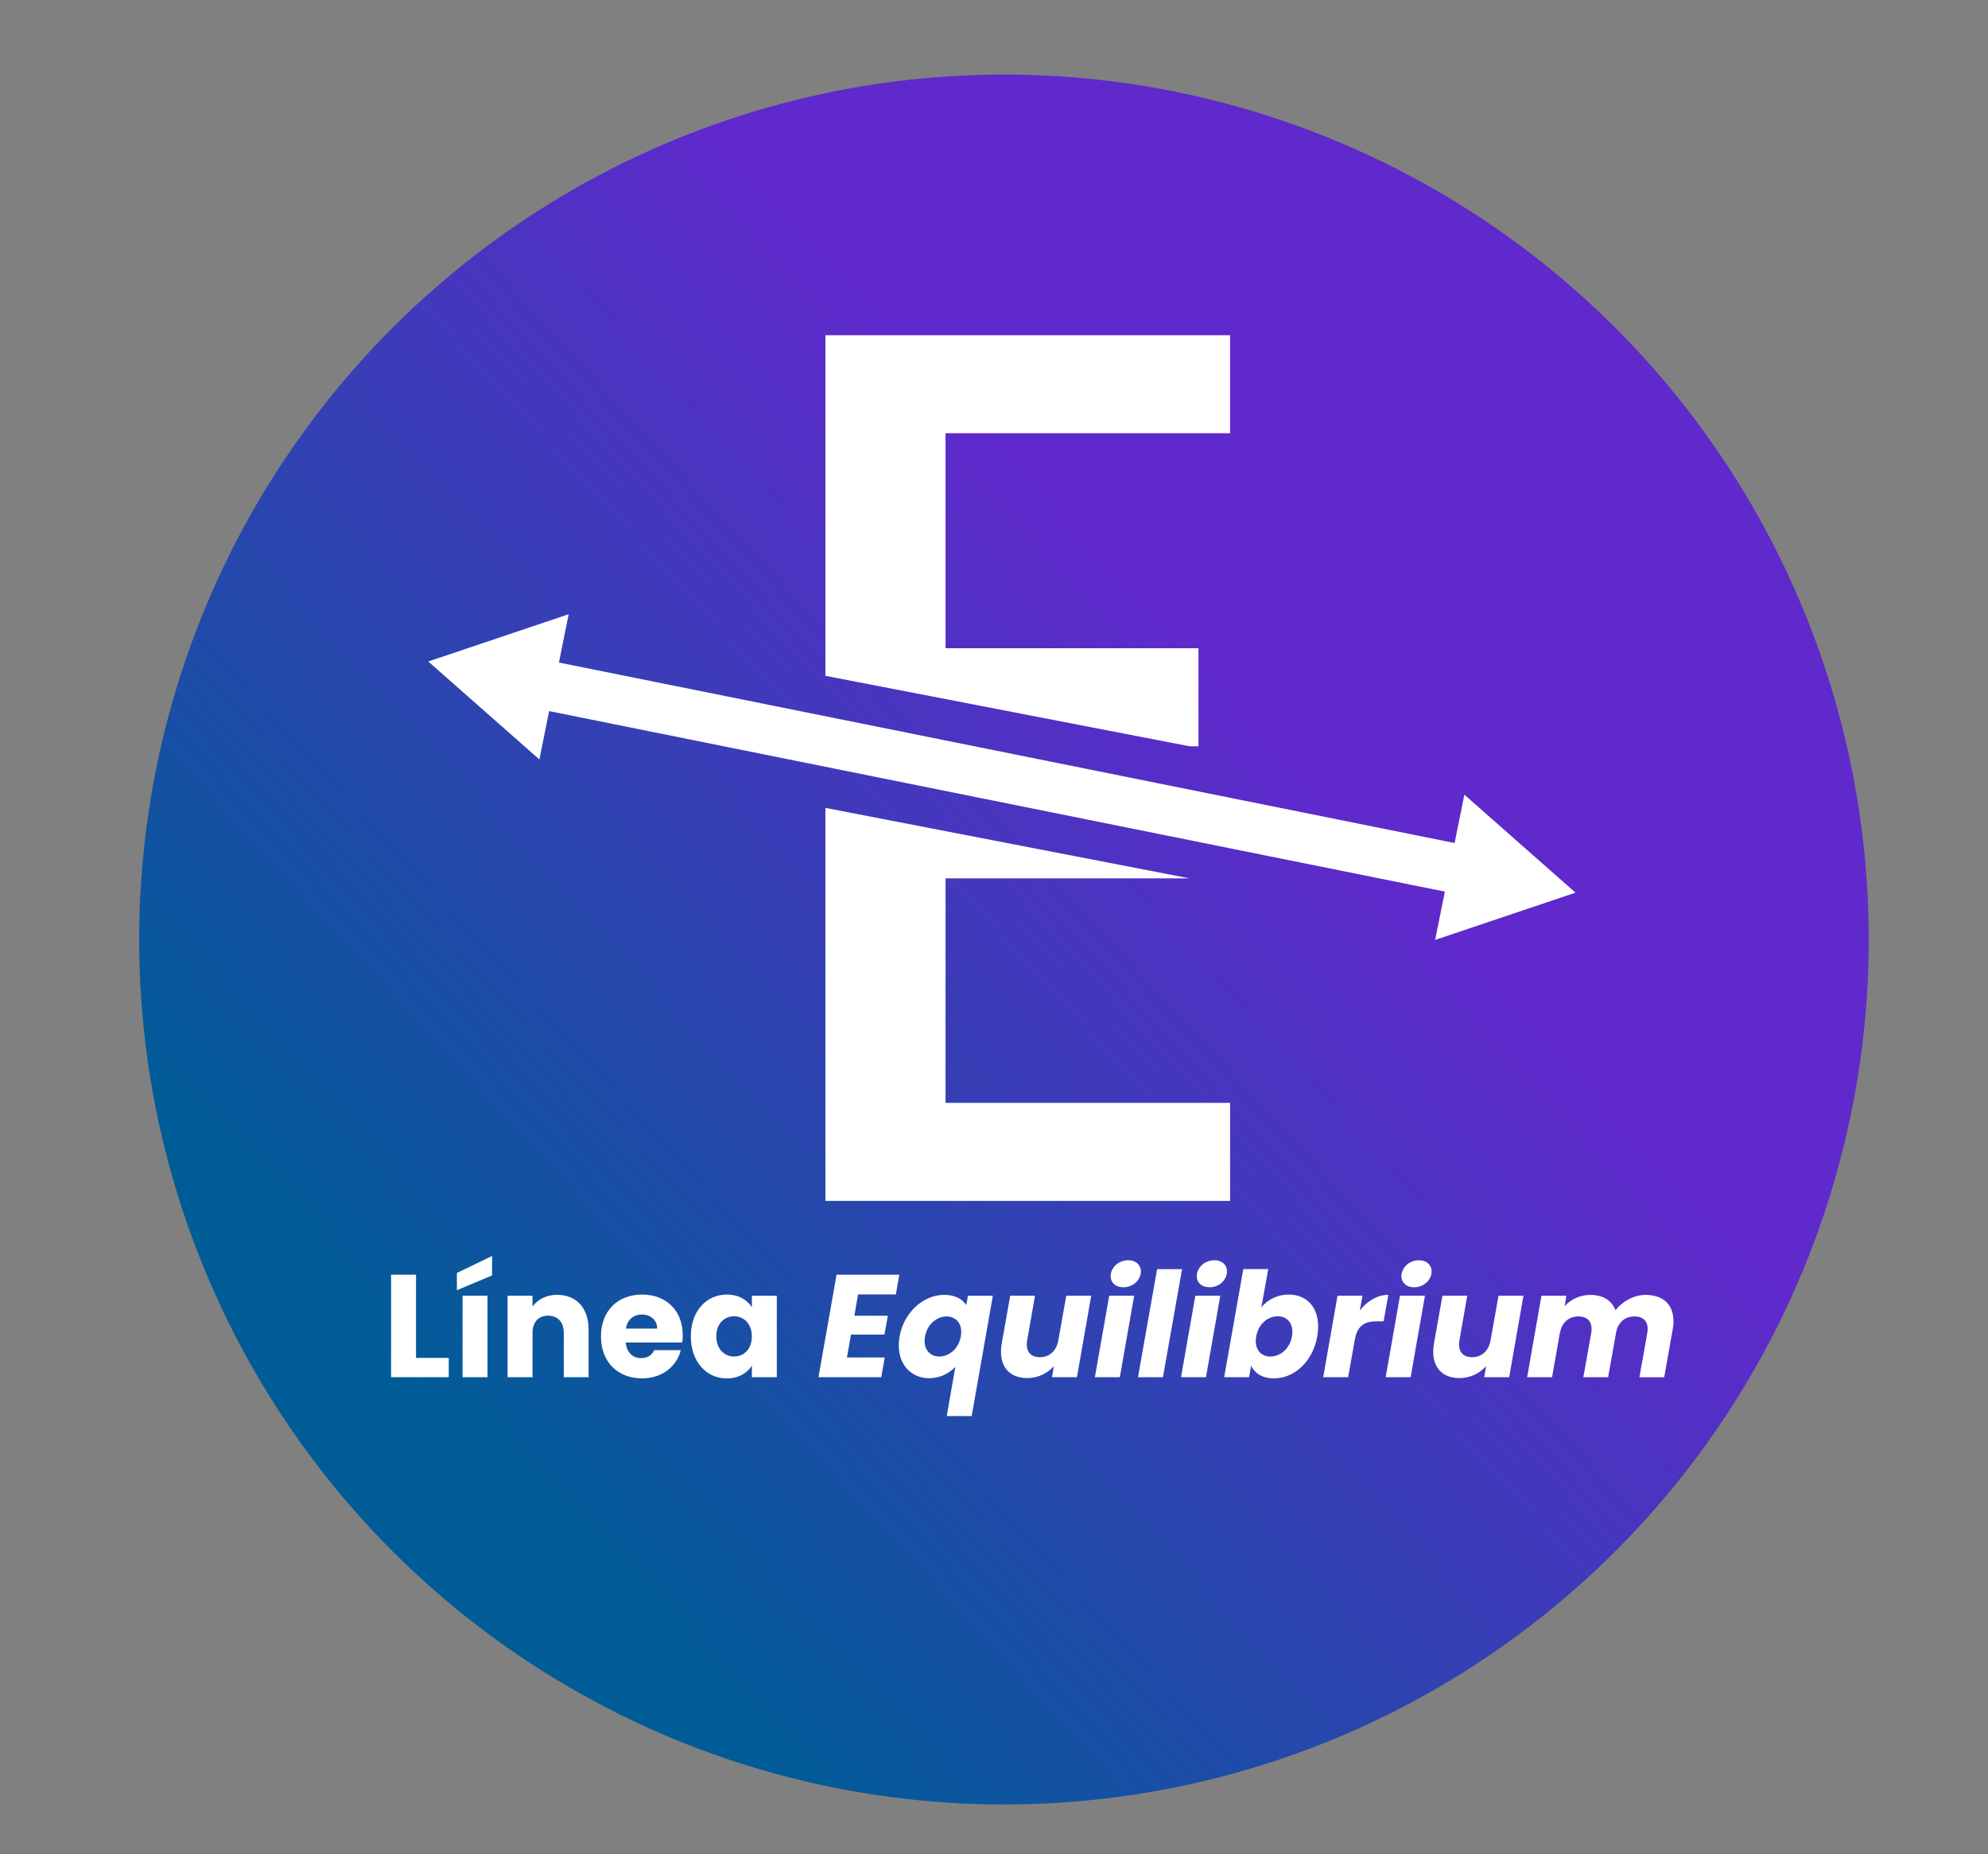 <?xml version="1.0" encoding="utf-8"?>
<!-- Generator: Adobe Illustrator 24.0.2, SVG Export Plug-In . SVG Version: 6.00 Build 0)  -->
<svg version="1.1" id="Layer_1" xmlns="http://www.w3.org/2000/svg" xmlns:xlink="http://www.w3.org/1999/xlink" x="0px" y="0px"
	 viewBox="0 0 400 373" style="enable-background:new 0 0 400 373;" xml:space="preserve">
<rect x="0" y="0" width="400" height="373" fill="#808080" stroke="none"/>
<style type="text/css">
	.st0{fill-rule:evenodd;clip-rule:evenodd;fill:url(#SVGID_1_);}
	.st1{fill-rule:evenodd;clip-rule:evenodd;fill:url(#SVGID_2_);}
	.st2{fill-rule:evenodd;clip-rule:evenodd;fill:url(#SVGID_3_);}
	.st3{fill:#034466;}
	.st4{fill:url(#SVGID_4_);}
	.st5{fill:url(#SVGID_5_);}
	.st6{fill:url(#SVGID_6_);}
	.st7{fill:url(#SVGID_7_);}
	.st8{fill:url(#SVGID_8_);}
	.st9{fill:url(#SVGID_9_);}
	.st10{fill:url(#SVGID_10_);}
	.st11{fill:url(#SVGID_11_);}
	.st12{fill:#FFFFFF;}
</style>
<linearGradient id="SVGID_1_" gradientUnits="userSpaceOnUse" x1="299.364" y1="99.547" x2="91.442" y2="290.575">
	<stop  offset="0.233" style="stop-color:#5F29CC"/>
	<stop  offset="0.994" style="stop-color:#005C97"/>
</linearGradient>
<circle class="st0" cx="202" cy="189" r="174"/>
<g>
	<polygon class="st12" points="190.25,176.69 239.32,176.69 166.08,162.52 166.08,241.58 247.5,241.58 247.5,221.86 190.25,221.86 	
		"/>
	<polygon class="st12" points="241.14,150.12 241.14,130.4 190.25,130.4 190.25,87.15 247.5,87.15 247.5,67.43 166.08,67.43 
		166.08,135.95 239.32,150.12 	"/>
	<polygon class="st12" points="317,179.57 294.64,159.86 292.68,169.59 112.46,133.28 114.42,123.56 86.17,133.07 108.53,152.78 
		110.49,143.05 290.72,179.36 288.76,189.08 	"/>
</g>
<g>
	<path class="st12" d="M83.71,256.42v16.74h6.58v3.88h-11.6v-20.62H83.71z"/>
	<path class="st12" d="M99.01,252.66v3.91l-7.08,2.97v-3.47L99.01,252.66z M93.07,260.65h5.02v16.39h-5.02V260.65z"/>
	<path class="st12" d="M113.43,268.14c0-2.23-1.23-3.47-3.14-3.47c-1.91,0-3.14,1.23-3.14,3.47v8.9h-5.02v-16.39h5.02v2.17
		c1-1.38,2.76-2.35,4.96-2.35c3.79,0,6.32,2.58,6.32,6.99v9.58h-4.99V268.14z"/>
	<path class="st12" d="M129.2,277.28c-4.82,0-8.28-3.23-8.28-8.43s3.41-8.43,8.28-8.43c4.79,0,8.17,3.17,8.17,8.17
		c0,0.47-0.03,0.97-0.09,1.47h-11.37c0.18,2.14,1.5,3.14,3.11,3.14c1.41,0,2.2-0.71,2.61-1.59h5.35
		C136.19,274.81,133.28,277.28,129.2,277.28z M125.94,267.26h6.29c0-1.79-1.41-2.82-3.08-2.82
		C127.5,264.44,126.23,265.44,125.94,267.26z"/>
	<path class="st12" d="M146.23,260.42c2.44,0,4.17,1.12,5.05,2.56v-2.32h5.02v16.39h-5.02v-2.32c-0.91,1.44-2.64,2.56-5.08,2.56
		c-3.99,0-7.2-3.29-7.2-8.46S142.21,260.42,146.23,260.42z M147.7,264.79c-1.88,0-3.58,1.41-3.58,4.02s1.7,4.08,3.58,4.08
		c1.91,0,3.58-1.44,3.58-4.05S149.61,264.79,147.7,264.79z"/>
	<path class="st12" d="M180.25,260.39h-7.61l-0.73,4.29h6.73l-0.68,3.79h-6.73l-0.82,4.61h7.61l-0.71,3.97h-12.63l3.64-20.62h12.63
		L180.25,260.39z"/>
	<path class="st12" d="M189.97,260.48c2.17,0,3.64,0.82,4.46,2.06l0.32-1.88h5.02l-4.26,24.2h-5.02l1.73-9.87
		c-1.29,1.29-3.08,2.26-5.26,2.26c-4.02,0-6.84-3.38-5.96-8.37C181.89,263.88,185.88,260.48,189.97,260.48z M190.44,264.82
		c-1.67,0-3.82,1.29-4.32,4.05c-0.47,2.76,1.2,4.02,2.88,4.02c1.7,0,3.82-1.29,4.32-4.05C193.81,266.09,192.14,264.82,190.44,264.82
		z"/>
	<path class="st12" d="M216.69,277.04h-5.02l0.38-2.23c-1.23,1.41-3.14,2.41-5.35,2.41c-3.82,0-5.9-2.61-5.14-6.99l1.7-9.58h4.99
		l-1.56,8.9c-0.41,2.23,0.62,3.47,2.53,3.47c1.85,0,3.26-1.15,3.7-3.26l1.62-9.11h5.02L216.69,277.04z"/>
	<path class="st12" d="M223.18,260.65h5.02l-2.88,16.39h-5.02L223.18,260.65z M223.51,256.25c0.29-1.53,1.7-2.73,3.5-2.73
		c1.76,0,2.76,1.21,2.5,2.73c-0.29,1.5-1.7,2.7-3.47,2.7C224.24,258.95,223.24,257.75,223.51,256.25z"/>
	<path class="st12" d="M232.82,255.31h5.02l-3.85,21.74h-5.02L232.82,255.31z"/>
	<path class="st12" d="M240.51,260.65h5.02l-2.88,16.39h-5.02L240.51,260.65z M240.84,256.25c0.29-1.53,1.7-2.73,3.5-2.73
		c1.76,0,2.76,1.21,2.5,2.73c-0.29,1.5-1.7,2.7-3.47,2.7C241.57,258.95,240.57,257.75,240.84,256.25z"/>
	<path class="st12" d="M259.31,260.42c4.05,0,6.64,3.23,5.73,8.4c-0.91,5.17-4.67,8.46-8.69,8.46c-2.41,0-3.94-1.09-4.61-2.53
		l-0.41,2.29h-5.02l3.85-21.74h5.02l-1.38,7.67C254.99,261.51,256.96,260.42,259.31,260.42z M257.08,264.79
		c-1.91,0-3.85,1.44-4.32,4.05s0.97,4.05,2.85,4.05c1.91,0,3.88-1.47,4.35-4.08C260.4,266.21,258.96,264.79,257.08,264.79z"/>
	<path class="st12" d="M271.26,277.04h-5.02l2.88-16.39h5.02l-0.53,2.97c1.47-1.88,3.5-3.14,5.73-3.14l-0.94,5.32h-1.38
		c-2.38,0-3.91,0.82-4.41,3.64L271.26,277.04z"/>
	<path class="st12" d="M281.69,260.65h5.02l-2.88,16.39h-5.02L281.69,260.65z M282.01,256.25c0.29-1.53,1.7-2.73,3.5-2.73
		c1.76,0,2.76,1.21,2.5,2.73c-0.29,1.5-1.7,2.7-3.47,2.7C282.75,258.95,281.75,257.75,282.01,256.25z"/>
	<path class="st12" d="M303.66,277.04h-5.02l0.38-2.23c-1.23,1.41-3.14,2.41-5.35,2.41c-3.82,0-5.9-2.61-5.14-6.99l1.7-9.58h4.99
		l-1.56,8.9c-0.41,2.23,0.62,3.47,2.53,3.47c1.85,0,3.26-1.15,3.7-3.26l1.62-9.11h5.02L303.66,277.04z"/>
	<path class="st12" d="M331.45,268.14c0.35-2.14-0.65-3.32-2.56-3.32s-3.38,1.18-3.73,3.32l-1.59,8.9h-4.99l1.59-8.9
		c0.35-2.14-0.65-3.32-2.56-3.32s-3.38,1.18-3.73,3.32V268l-1.59,9.05h-5.02l2.88-16.39h5.02l-0.35,2.09
		c1.2-1.35,3.05-2.26,5.17-2.26c2.5,0,4.32,1.09,5.05,3.08c1.38-1.76,3.67-3.08,6.08-3.08c4.05,0,6.23,2.58,5.43,6.99l-1.7,9.58
		h-4.99L331.45,268.14z"/>
</g>
</svg>
